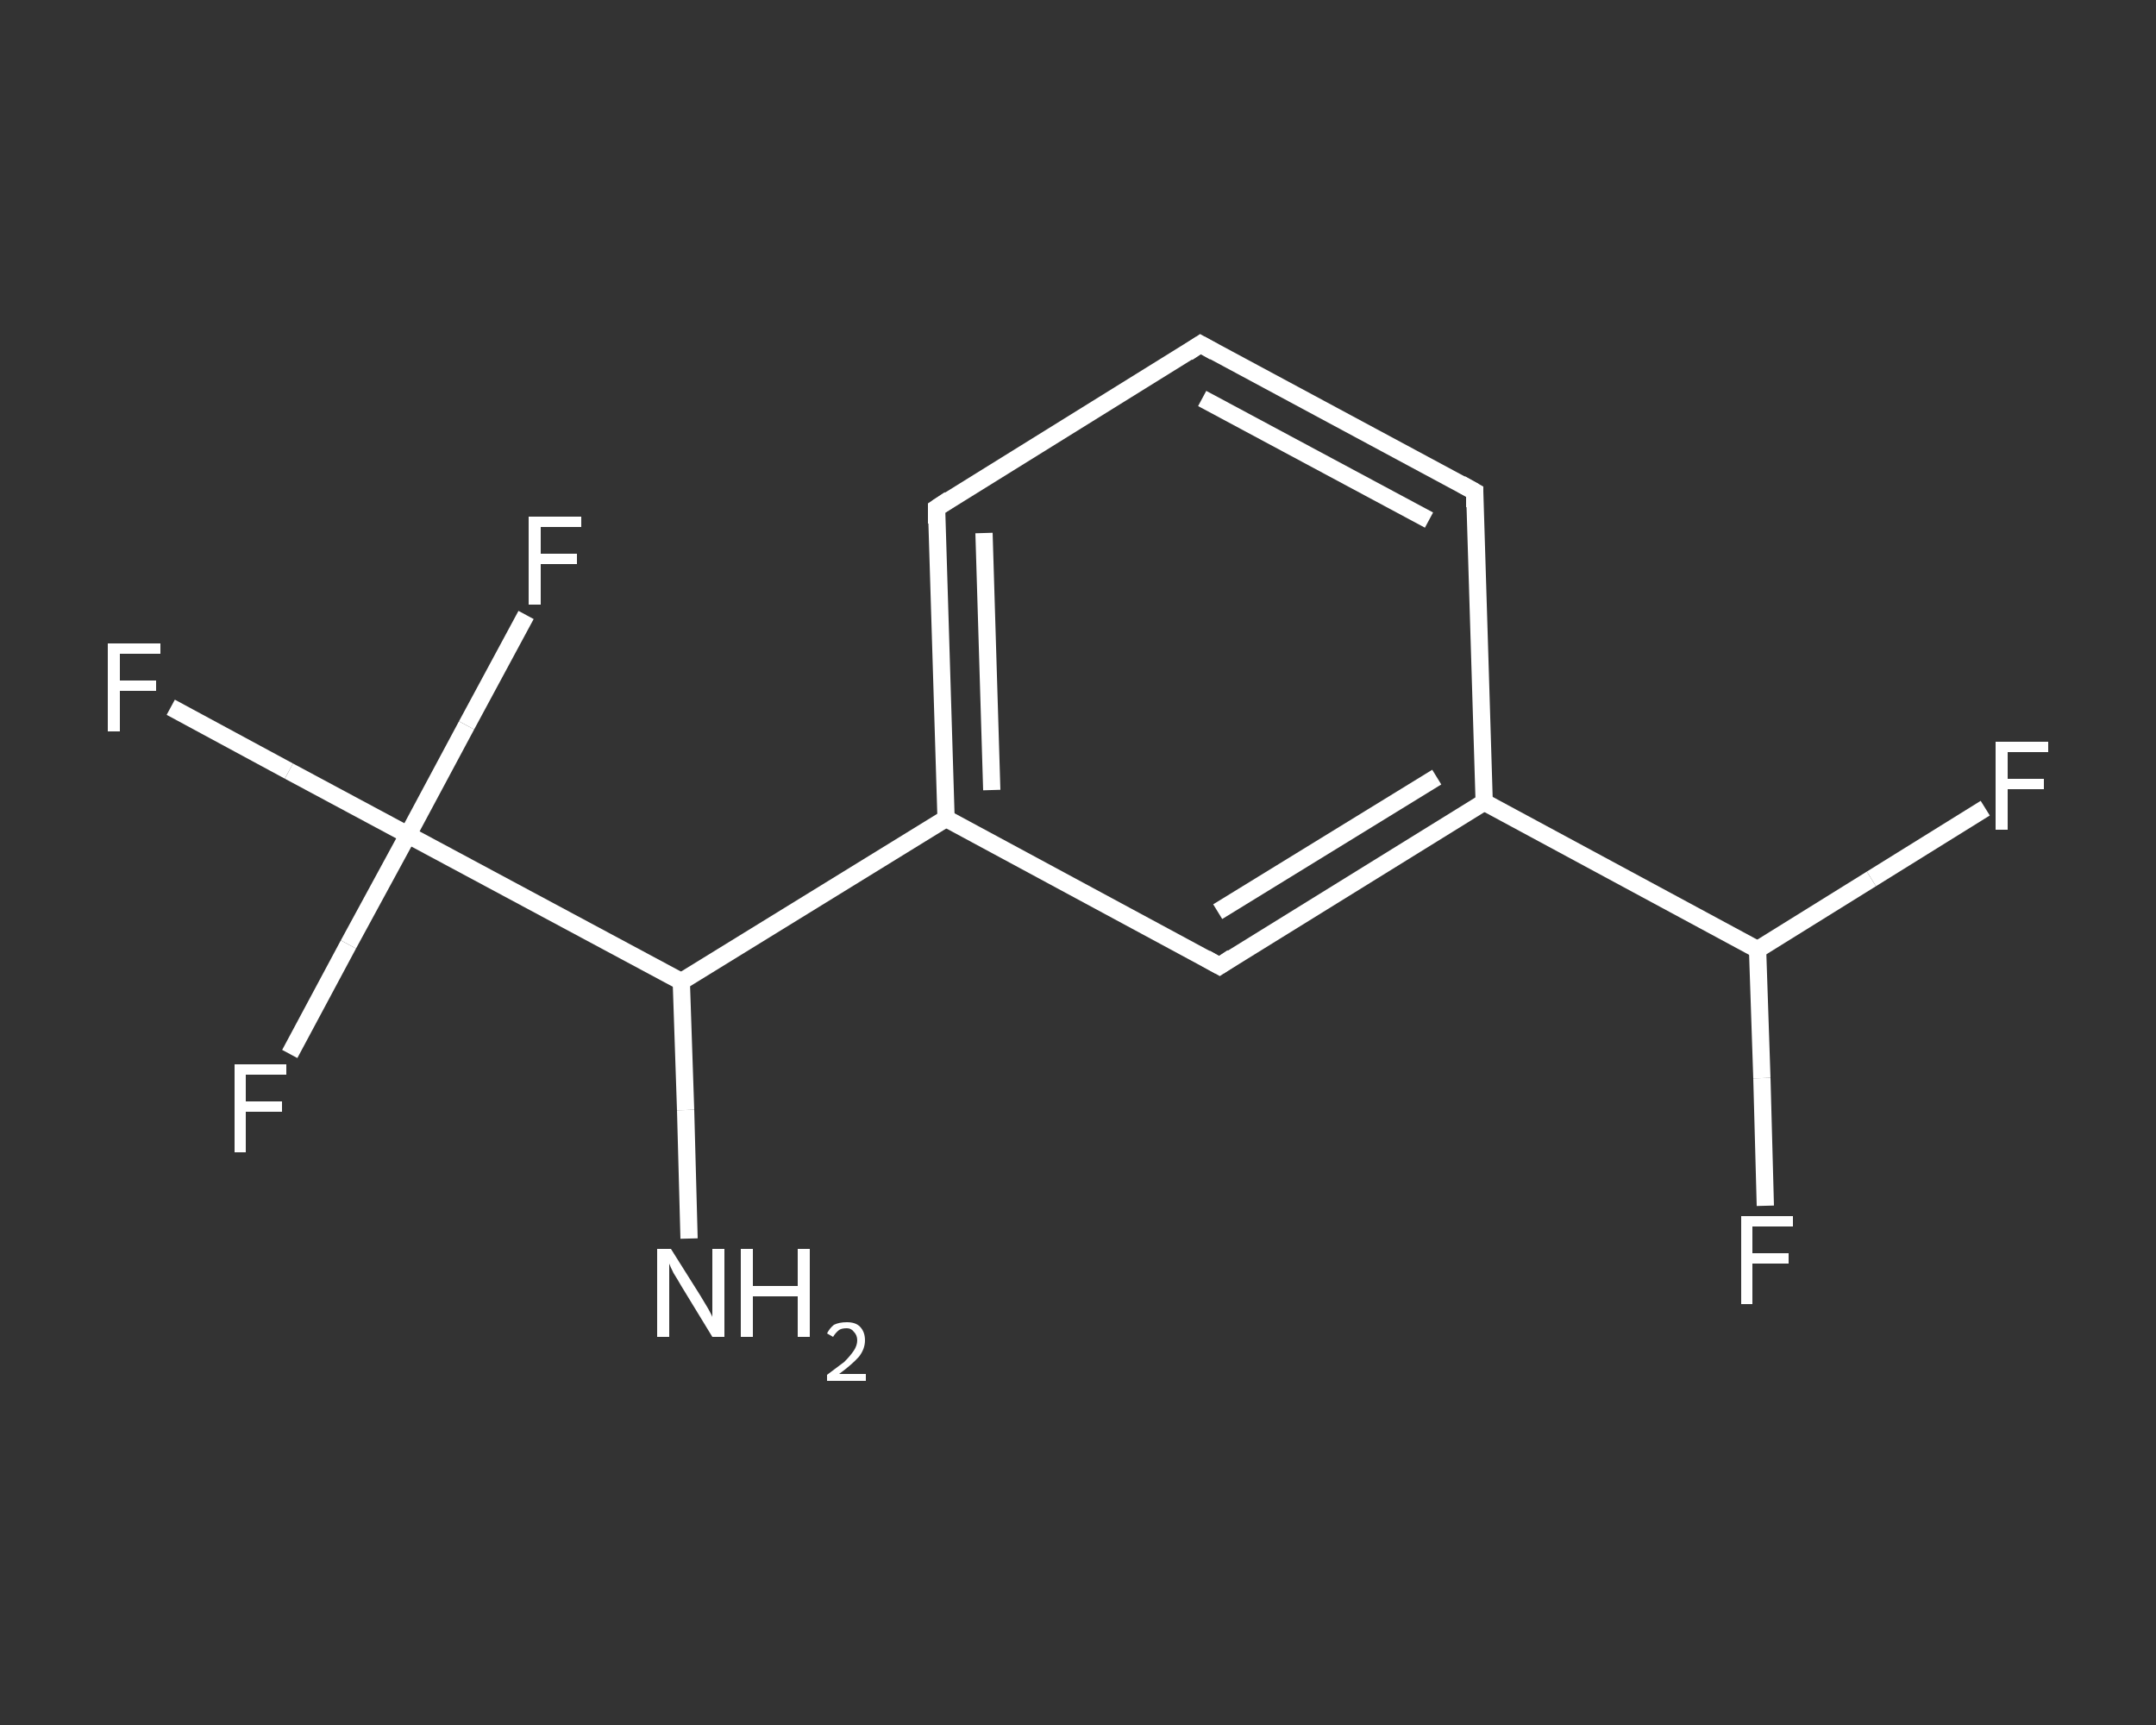 <?xml version='1.0' encoding='iso-8859-1'?>
<svg version='1.1' baseProfile='full'
              xmlns='http://www.w3.org/2000/svg'
                      xmlns:rdkit='http://www.rdkit.org/xml'
                      xmlns:xlink='http://www.w3.org/1999/xlink'
                  xml:space='preserve'
width='250px' height='200px' viewBox='0 0 250 200'>
<rect x="0" y="0" width="250" height="200" fill="#333333" stroke="none"/>
<!-- END OF HEADER -->
<rect style='opacity:1.0;fill:transparent;stroke:none' width='250.0' height='200.0' x='0.0' y='0.0'> </rect>
<path class='bond-0 atom-0 atom-1' d='M 79.9,143.6 L 79.5,128.7' style='fill:none;fill-rule:evenodd;stroke:#FFFFFF;stroke-width:2.0px;stroke-linecap:butt;stroke-linejoin:miter;stroke-opacity:1' />
<path class='bond-0 atom-0 atom-1' d='M 79.5,128.7 L 79.0,113.8' style='fill:none;fill-rule:evenodd;stroke:#FFFFFF;stroke-width:2.0px;stroke-linecap:butt;stroke-linejoin:miter;stroke-opacity:1' />
<path class='bond-1 atom-1 atom-2' d='M 79.0,113.8 L 109.7,94.9' style='fill:none;fill-rule:evenodd;stroke:#FFFFFF;stroke-width:2.0px;stroke-linecap:butt;stroke-linejoin:miter;stroke-opacity:1' />
<path class='bond-2 atom-2 atom-3' d='M 109.7,94.9 L 108.6,58.9' style='fill:none;fill-rule:evenodd;stroke:#FFFFFF;stroke-width:2.0px;stroke-linecap:butt;stroke-linejoin:miter;stroke-opacity:1' />
<path class='bond-2 atom-2 atom-3' d='M 115.0,91.6 L 114.1,61.8' style='fill:none;fill-rule:evenodd;stroke:#FFFFFF;stroke-width:2.0px;stroke-linecap:butt;stroke-linejoin:miter;stroke-opacity:1' />
<path class='bond-3 atom-3 atom-4' d='M 108.6,58.9 L 139.2,39.9' style='fill:none;fill-rule:evenodd;stroke:#FFFFFF;stroke-width:2.0px;stroke-linecap:butt;stroke-linejoin:miter;stroke-opacity:1' />
<path class='bond-4 atom-4 atom-5' d='M 139.2,39.9 L 171.0,57.0' style='fill:none;fill-rule:evenodd;stroke:#FFFFFF;stroke-width:2.0px;stroke-linecap:butt;stroke-linejoin:miter;stroke-opacity:1' />
<path class='bond-4 atom-4 atom-5' d='M 139.4,46.2 L 165.7,60.3' style='fill:none;fill-rule:evenodd;stroke:#FFFFFF;stroke-width:2.0px;stroke-linecap:butt;stroke-linejoin:miter;stroke-opacity:1' />
<path class='bond-5 atom-5 atom-6' d='M 171.0,57.0 L 172.1,93.0' style='fill:none;fill-rule:evenodd;stroke:#FFFFFF;stroke-width:2.0px;stroke-linecap:butt;stroke-linejoin:miter;stroke-opacity:1' />
<path class='bond-6 atom-6 atom-7' d='M 172.1,93.0 L 203.8,110.1' style='fill:none;fill-rule:evenodd;stroke:#FFFFFF;stroke-width:2.0px;stroke-linecap:butt;stroke-linejoin:miter;stroke-opacity:1' />
<path class='bond-7 atom-7 atom-8' d='M 203.8,110.1 L 204.3,125.0' style='fill:none;fill-rule:evenodd;stroke:#FFFFFF;stroke-width:2.0px;stroke-linecap:butt;stroke-linejoin:miter;stroke-opacity:1' />
<path class='bond-7 atom-7 atom-8' d='M 204.3,125.0 L 204.7,139.8' style='fill:none;fill-rule:evenodd;stroke:#FFFFFF;stroke-width:2.0px;stroke-linecap:butt;stroke-linejoin:miter;stroke-opacity:1' />
<path class='bond-8 atom-7 atom-9' d='M 203.8,110.1 L 217.0,101.9' style='fill:none;fill-rule:evenodd;stroke:#FFFFFF;stroke-width:2.0px;stroke-linecap:butt;stroke-linejoin:miter;stroke-opacity:1' />
<path class='bond-8 atom-7 atom-9' d='M 217.0,101.9 L 230.2,93.7' style='fill:none;fill-rule:evenodd;stroke:#FFFFFF;stroke-width:2.0px;stroke-linecap:butt;stroke-linejoin:miter;stroke-opacity:1' />
<path class='bond-9 atom-6 atom-10' d='M 172.1,93.0 L 141.4,112.0' style='fill:none;fill-rule:evenodd;stroke:#FFFFFF;stroke-width:2.0px;stroke-linecap:butt;stroke-linejoin:miter;stroke-opacity:1' />
<path class='bond-9 atom-6 atom-10' d='M 166.6,90.1 L 141.2,105.7' style='fill:none;fill-rule:evenodd;stroke:#FFFFFF;stroke-width:2.0px;stroke-linecap:butt;stroke-linejoin:miter;stroke-opacity:1' />
<path class='bond-10 atom-1 atom-11' d='M 79.0,113.8 L 47.3,96.8' style='fill:none;fill-rule:evenodd;stroke:#FFFFFF;stroke-width:2.0px;stroke-linecap:butt;stroke-linejoin:miter;stroke-opacity:1' />
<path class='bond-11 atom-11 atom-12' d='M 47.3,96.8 L 33.5,89.4' style='fill:none;fill-rule:evenodd;stroke:#FFFFFF;stroke-width:2.0px;stroke-linecap:butt;stroke-linejoin:miter;stroke-opacity:1' />
<path class='bond-11 atom-11 atom-12' d='M 33.5,89.4 L 19.8,82.0' style='fill:none;fill-rule:evenodd;stroke:#FFFFFF;stroke-width:2.0px;stroke-linecap:butt;stroke-linejoin:miter;stroke-opacity:1' />
<path class='bond-12 atom-11 atom-13' d='M 47.3,96.8 L 40.4,109.5' style='fill:none;fill-rule:evenodd;stroke:#FFFFFF;stroke-width:2.0px;stroke-linecap:butt;stroke-linejoin:miter;stroke-opacity:1' />
<path class='bond-12 atom-11 atom-13' d='M 40.4,109.5 L 33.6,122.2' style='fill:none;fill-rule:evenodd;stroke:#FFFFFF;stroke-width:2.0px;stroke-linecap:butt;stroke-linejoin:miter;stroke-opacity:1' />
<path class='bond-13 atom-11 atom-14' d='M 47.3,96.8 L 54.1,84.1' style='fill:none;fill-rule:evenodd;stroke:#FFFFFF;stroke-width:2.0px;stroke-linecap:butt;stroke-linejoin:miter;stroke-opacity:1' />
<path class='bond-13 atom-11 atom-14' d='M 54.1,84.1 L 61.0,71.3' style='fill:none;fill-rule:evenodd;stroke:#FFFFFF;stroke-width:2.0px;stroke-linecap:butt;stroke-linejoin:miter;stroke-opacity:1' />
<path class='bond-14 atom-10 atom-2' d='M 141.4,112.0 L 109.7,94.9' style='fill:none;fill-rule:evenodd;stroke:#FFFFFF;stroke-width:2.0px;stroke-linecap:butt;stroke-linejoin:miter;stroke-opacity:1' />
<path d='M 108.6,60.7 L 108.6,58.9 L 110.1,57.9' style='fill:none;stroke:#FFFFFF;stroke-width:2.0px;stroke-linecap:butt;stroke-linejoin:miter;stroke-opacity:1;' />
<path d='M 137.7,40.9 L 139.2,39.9 L 140.8,40.8' style='fill:none;stroke:#FFFFFF;stroke-width:2.0px;stroke-linecap:butt;stroke-linejoin:miter;stroke-opacity:1;' />
<path d='M 169.4,56.1 L 171.0,57.0 L 171.0,58.8' style='fill:none;stroke:#FFFFFF;stroke-width:2.0px;stroke-linecap:butt;stroke-linejoin:miter;stroke-opacity:1;' />
<path d='M 142.9,111.0 L 141.4,112.0 L 139.8,111.1' style='fill:none;stroke:#FFFFFF;stroke-width:2.0px;stroke-linecap:butt;stroke-linejoin:miter;stroke-opacity:1;' />
<path class='atom-0' d='M 77.8 144.8
L 81.2 150.2
Q 81.5 150.7, 82.1 151.7
Q 82.6 152.6, 82.6 152.7
L 82.6 144.8
L 84.0 144.8
L 84.0 155.0
L 82.6 155.0
L 79.0 149.1
Q 78.6 148.4, 78.1 147.6
Q 77.7 146.8, 77.6 146.5
L 77.6 155.0
L 76.2 155.0
L 76.2 144.8
L 77.8 144.8
' fill='#FFFFFF'/>
<path class='atom-0' d='M 85.9 144.8
L 87.3 144.8
L 87.3 149.1
L 92.5 149.1
L 92.5 144.8
L 93.9 144.8
L 93.9 155.0
L 92.5 155.0
L 92.5 150.3
L 87.3 150.3
L 87.3 155.0
L 85.9 155.0
L 85.9 144.8
' fill='#FFFFFF'/>
<path class='atom-0' d='M 95.9 154.6
Q 96.2 154.0, 96.7 153.6
Q 97.3 153.3, 98.2 153.3
Q 99.2 153.3, 99.7 153.8
Q 100.3 154.4, 100.3 155.4
Q 100.3 156.4, 99.6 157.3
Q 98.8 158.2, 97.3 159.3
L 100.4 159.3
L 100.4 160.1
L 95.9 160.1
L 95.9 159.4
Q 97.1 158.5, 97.9 157.9
Q 98.6 157.2, 99.0 156.6
Q 99.4 156.0, 99.4 155.4
Q 99.4 154.8, 99.0 154.4
Q 98.7 154.0, 98.2 154.0
Q 97.6 154.0, 97.3 154.2
Q 96.9 154.5, 96.6 155.0
L 95.9 154.6
' fill='#FFFFFF'/>
<path class='atom-8' d='M 201.9 141.0
L 207.9 141.0
L 207.9 142.2
L 203.2 142.2
L 203.2 145.3
L 207.4 145.3
L 207.4 146.5
L 203.2 146.5
L 203.2 151.2
L 201.9 151.2
L 201.9 141.0
' fill='#FFFFFF'/>
<path class='atom-9' d='M 231.4 86.0
L 237.5 86.0
L 237.5 87.2
L 232.8 87.2
L 232.8 90.3
L 237.0 90.3
L 237.0 91.5
L 232.8 91.5
L 232.8 96.2
L 231.4 96.2
L 231.4 86.0
' fill='#FFFFFF'/>
<path class='atom-12' d='M 12.5 74.6
L 18.6 74.6
L 18.6 75.8
L 13.9 75.8
L 13.9 78.9
L 18.1 78.9
L 18.1 80.1
L 13.9 80.1
L 13.9 84.8
L 12.5 84.8
L 12.5 74.6
' fill='#FFFFFF'/>
<path class='atom-13' d='M 27.2 123.4
L 33.2 123.4
L 33.2 124.6
L 28.5 124.6
L 28.5 127.7
L 32.7 127.7
L 32.7 128.9
L 28.5 128.9
L 28.5 133.6
L 27.2 133.6
L 27.2 123.4
' fill='#FFFFFF'/>
<path class='atom-14' d='M 61.3 59.9
L 67.4 59.9
L 67.4 61.1
L 62.7 61.1
L 62.7 64.2
L 66.9 64.2
L 66.9 65.4
L 62.7 65.4
L 62.7 70.1
L 61.3 70.1
L 61.3 59.9
' fill='#FFFFFF'/>
</svg>

